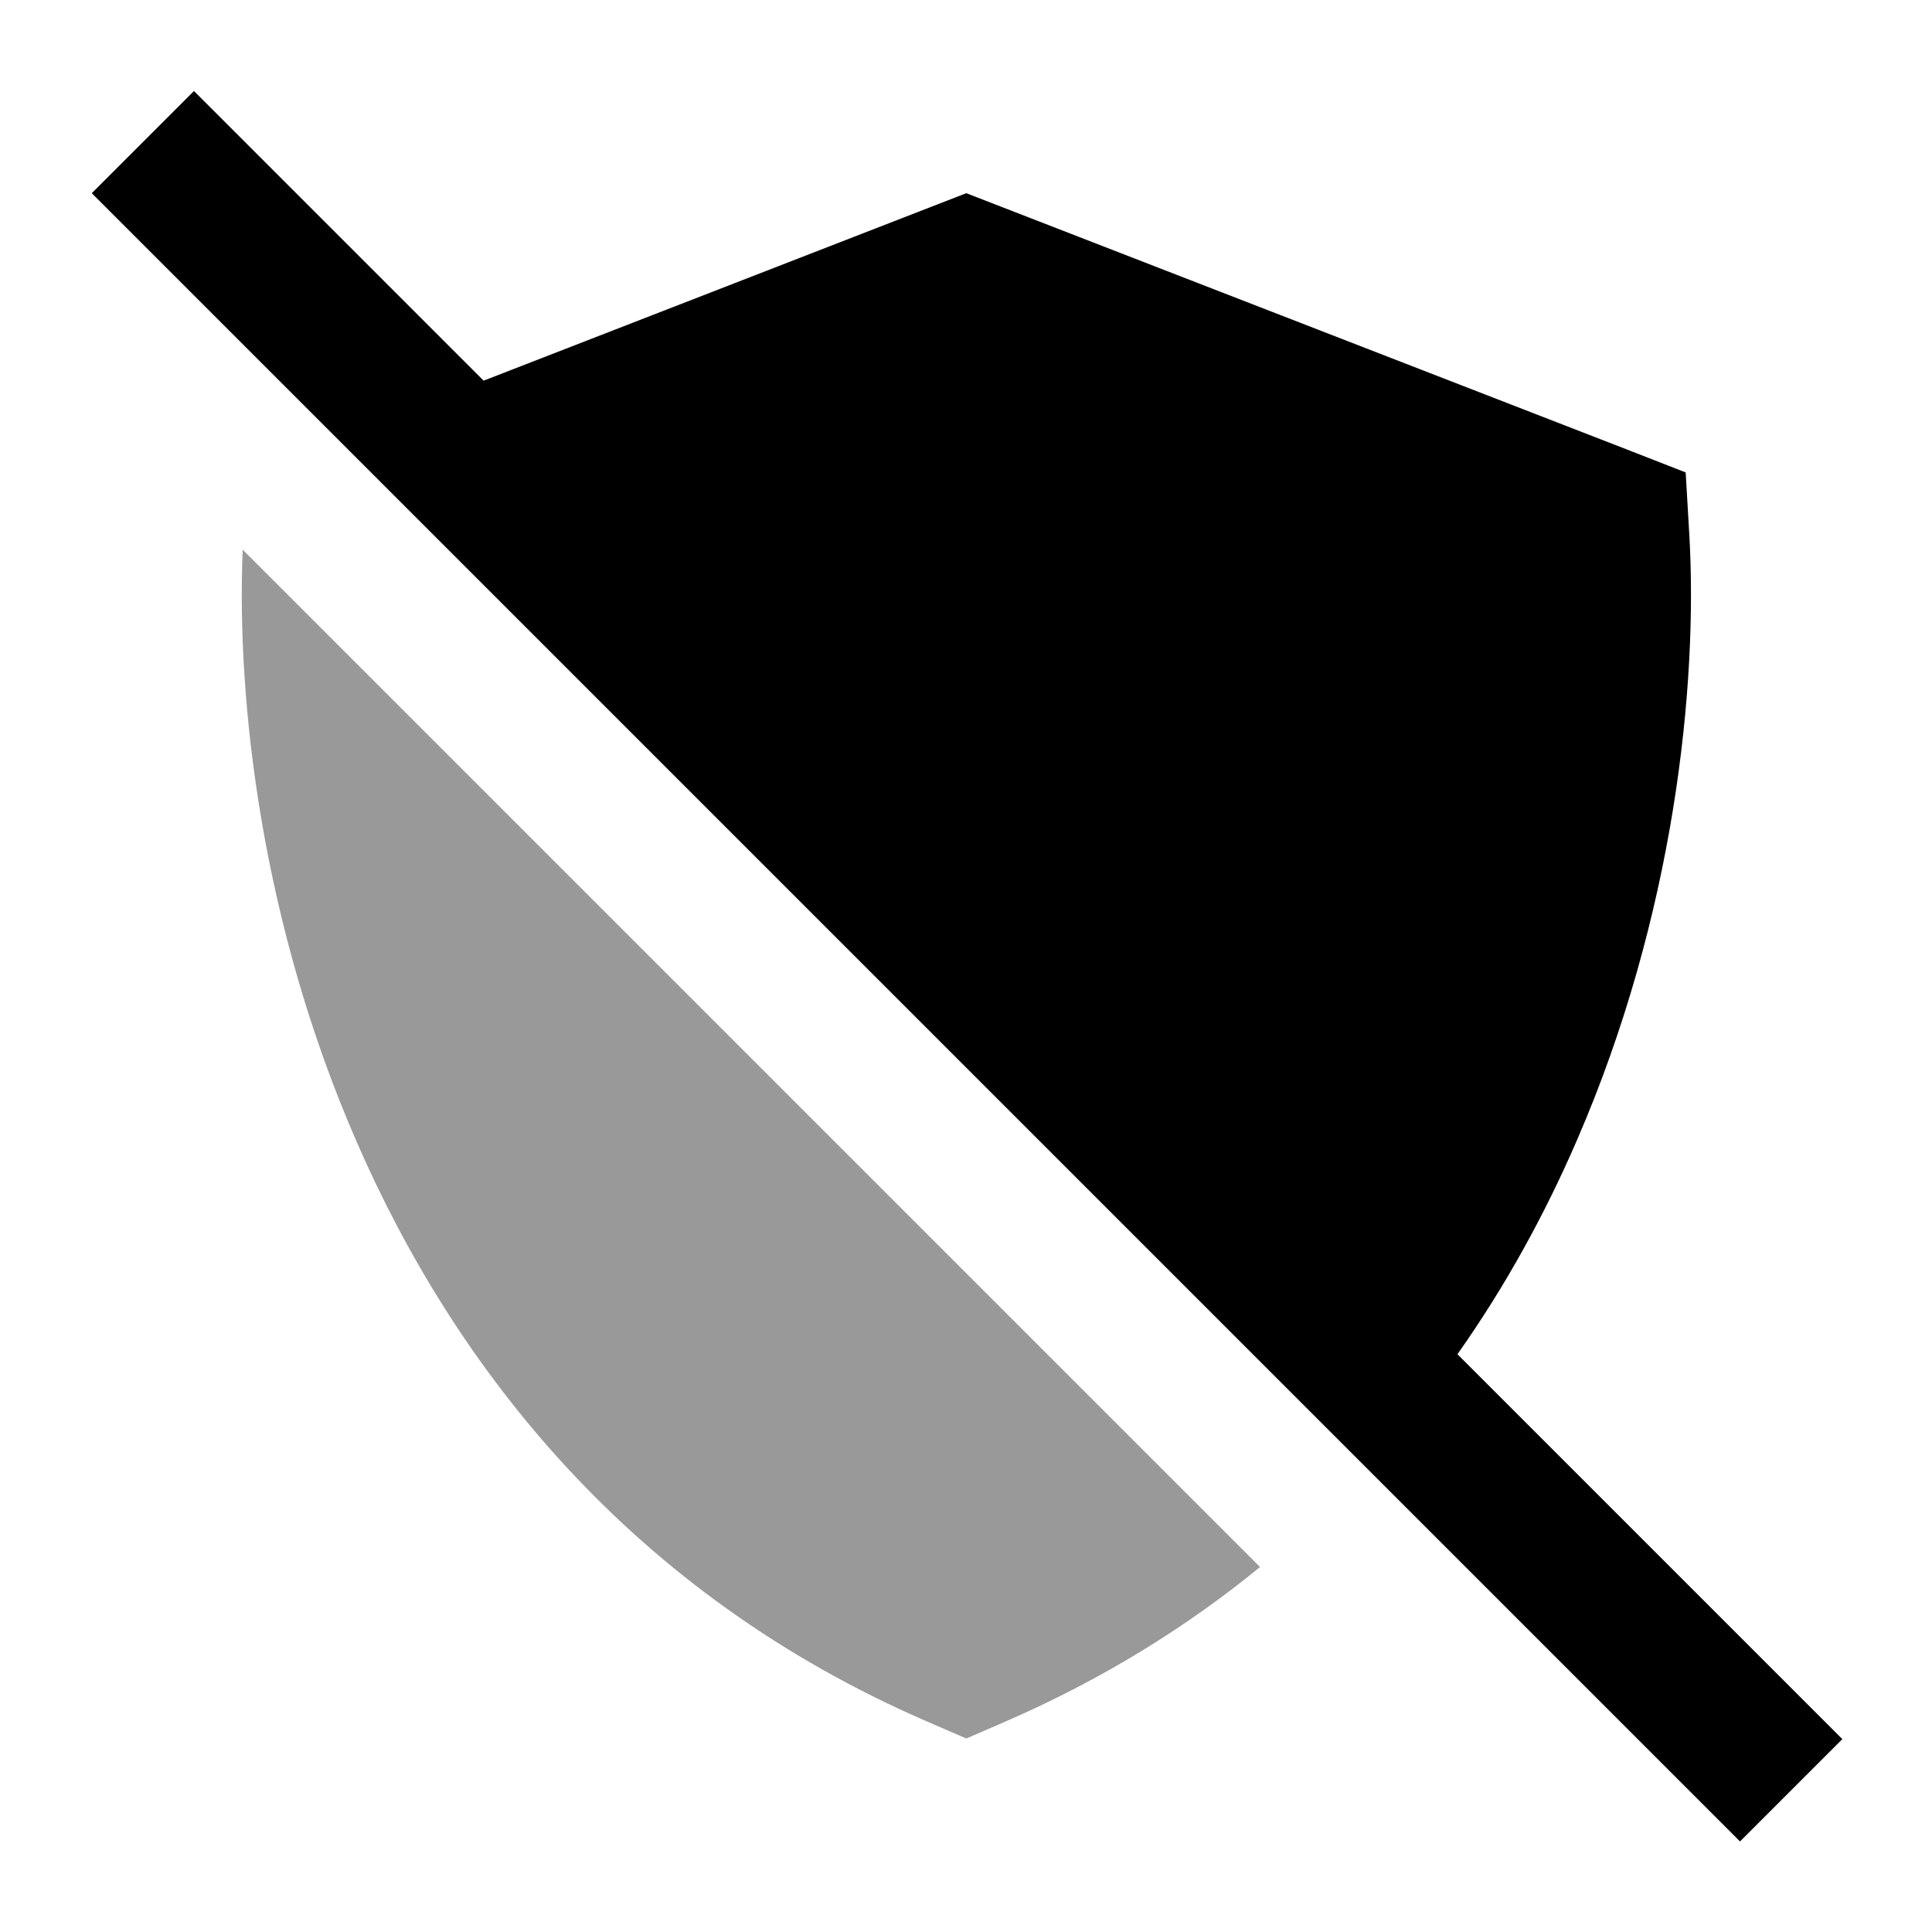 <svg xmlns="http://www.w3.org/2000/svg" viewBox="0 0 640 640"><!--! Font Awesome Pro 7.1.0 by @fontawesome - https://fontawesome.com License - https://fontawesome.com/license (Commercial License) Copyright 2025 Fonticons, Inc. --><path opacity=".4" fill="currentColor" d="M80.4 182.1L417.4 519.1C393.2 538.9 365.1 556.4 332.8 570.4L320.1 575.9L307.4 570.4C209 527.9 150.7 453.2 118 377.9C86.6 305.8 78.3 232.1 80.4 182.1z"/><path fill="currentColor" d="M64.3 30.2C65.3 31.2 97.3 63.2 160.2 126.1L308.5 68.5L320.1 64L331.7 68.5L539.2 149L558.4 156.5L559.6 177C562.5 227 554.7 303.3 522.3 377.9C511.9 401.9 498.9 425.8 482.8 448.6L593.3 559.1L610.3 576.1L576.4 610L559.4 593L47.4 81L30.4 64L64.3 30.1z"/></svg>